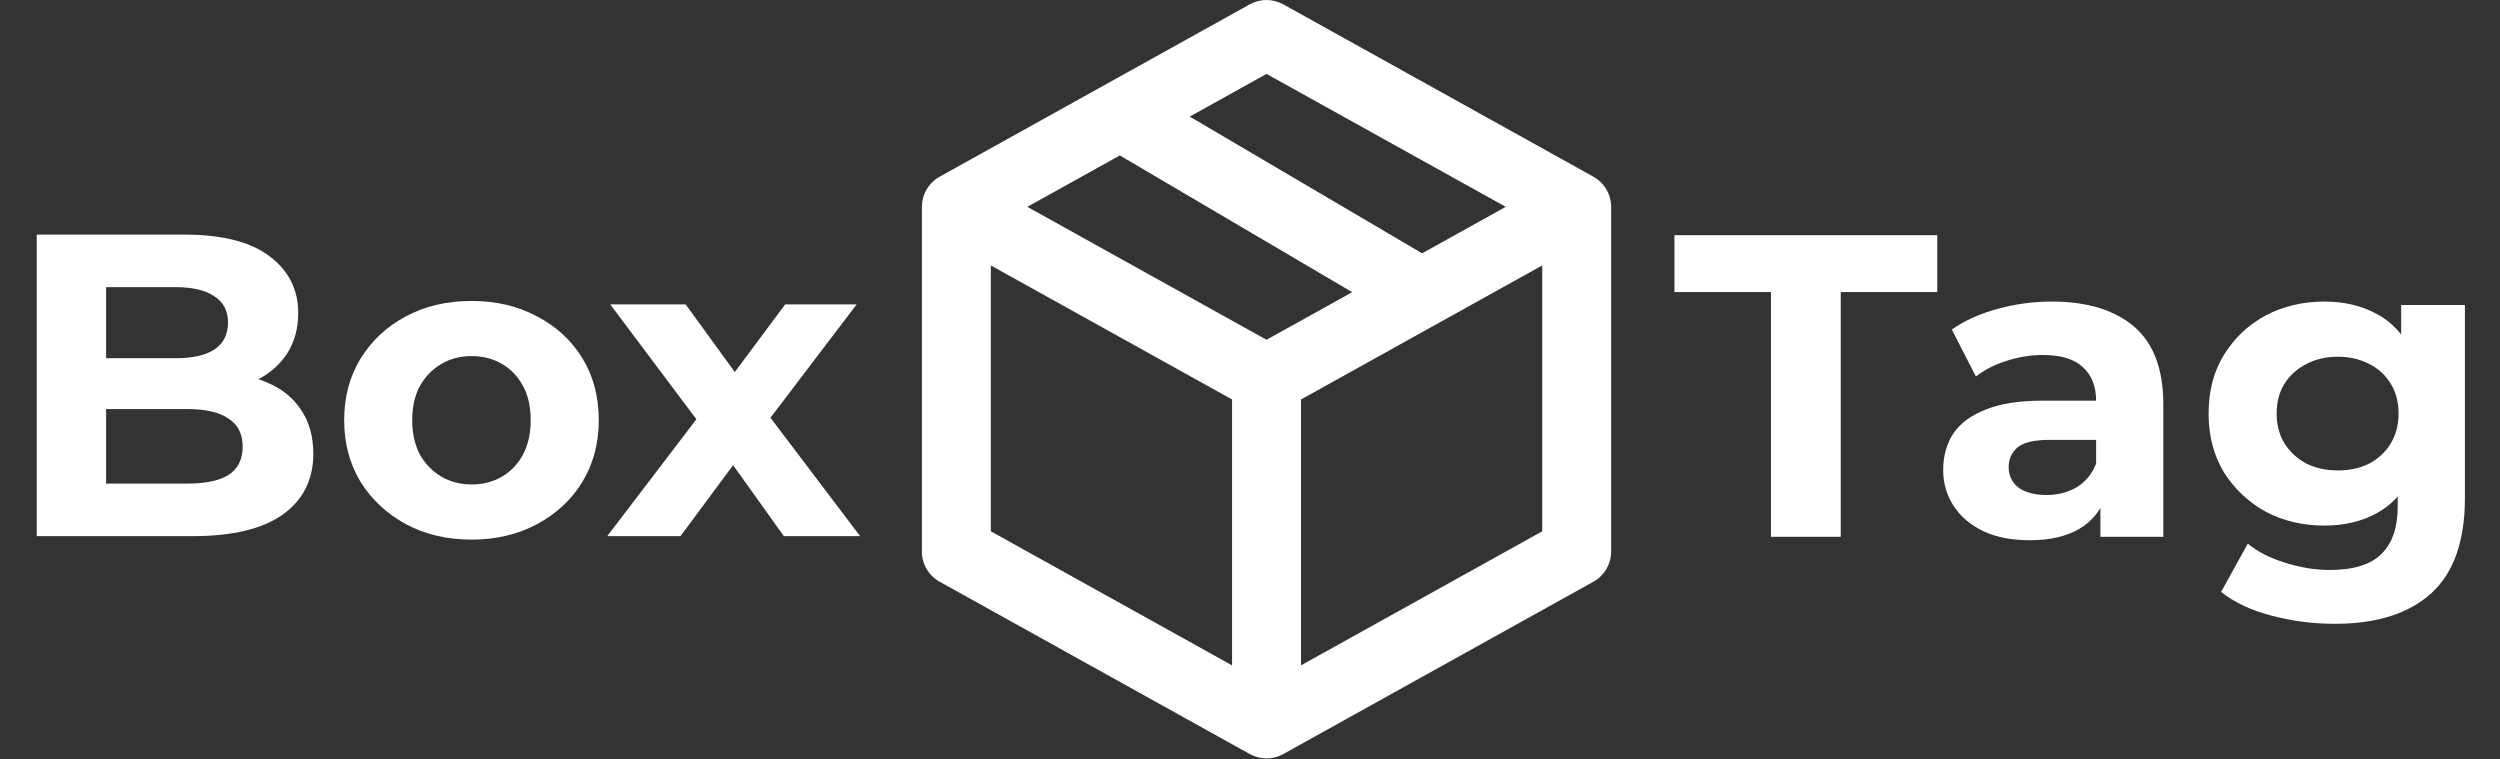 <svg width="823" height="250" viewBox="0 0 823 250" fill="none" xmlns="http://www.w3.org/2000/svg">
<rect x="0" y="0" width="823" height="250" fill="#333333" stroke="none"/>
<path fill-rule="evenodd" clip-rule="evenodd" d="M422.448 1.428C419.022 -0.476 414.856 -0.476 411.43 1.428L309.322 58.171L309.242 58.307L309.078 58.309C305.613 60.348 303.486 64.07 303.486 68.092V181.576C303.486 185.698 305.72 189.495 309.322 191.496L411.291 248.163C414.737 250.141 418.971 250.174 422.448 248.241L524.555 191.498C528.157 189.497 530.391 185.699 530.391 181.578V68.092C530.391 64.07 528.264 60.35 524.799 58.311C524.714 58.261 524.629 58.212 524.543 58.164L422.448 1.428ZM338.194 68.091L416.94 111.852L445.137 96.181L368.642 51.171L338.194 68.091ZM468.154 83.391L495.685 68.092L416.939 24.331L391.657 38.38L468.154 83.391ZM326.177 174.899V87.379L405.594 131.512V219.032L326.177 174.899ZM428.284 219.034V131.512L507.701 87.379V174.9L428.284 219.034Z" fill="white"/>
<path d="M12.094 176.5V77.229H60.595C73.075 77.229 82.435 79.593 88.674 84.32C95.009 89.047 98.176 95.287 98.176 103.039C98.176 108.239 96.9 112.777 94.347 116.654C91.794 120.436 88.296 123.366 83.853 125.446C79.409 127.526 74.304 128.566 68.537 128.566L71.231 122.752C77.471 122.752 83.002 123.792 87.824 125.872C92.645 127.857 96.38 130.835 99.027 134.806C101.769 138.777 103.14 143.646 103.14 149.413C103.14 157.922 99.783 164.587 93.071 169.409C86.358 174.136 76.478 176.5 63.431 176.5H12.094ZM34.926 159.198H61.73C67.686 159.198 72.177 158.253 75.202 156.362C78.322 154.377 79.882 151.257 79.882 147.002C79.882 142.842 78.322 139.77 75.202 137.784C72.177 135.704 67.686 134.664 61.73 134.664H33.224V117.93H57.759C63.337 117.93 67.591 116.985 70.522 115.094C73.547 113.108 75.06 110.13 75.06 106.159C75.06 102.283 73.547 99.4 70.522 97.509C67.591 95.523 63.337 94.531 57.759 94.531H34.926V159.198ZM155.278 177.635C147.147 177.635 139.915 175.933 133.58 172.529C127.34 169.126 122.377 164.493 118.69 158.631C115.097 152.675 113.301 145.915 113.301 138.352C113.301 130.694 115.097 123.934 118.69 118.072C122.377 112.116 127.34 107.483 133.58 104.174C139.915 100.77 147.147 99.069 155.278 99.069C163.314 99.069 170.5 100.77 176.834 104.174C183.168 107.483 188.132 112.068 191.725 117.93C195.317 123.792 197.114 130.599 197.114 138.352C197.114 145.915 195.317 152.675 191.725 158.631C188.132 164.493 183.168 169.126 176.834 172.529C170.5 175.933 163.314 177.635 155.278 177.635ZM155.278 159.482C158.965 159.482 162.274 158.631 165.205 156.929C168.136 155.228 170.452 152.817 172.154 149.697C173.856 146.482 174.707 142.701 174.707 138.352C174.707 133.908 173.856 130.126 172.154 127.006C170.452 123.886 168.136 121.475 165.205 119.774C162.274 118.072 158.965 117.221 155.278 117.221C151.591 117.221 148.282 118.072 145.351 119.774C142.42 121.475 140.056 123.886 138.26 127.006C136.558 130.126 135.707 133.908 135.707 138.352C135.707 142.701 136.558 146.482 138.26 149.697C140.056 152.817 142.42 155.228 145.351 156.929C148.282 158.631 151.591 159.482 155.278 159.482ZM199.903 176.5L234.081 131.686L233.656 143.882L200.896 100.203H225.714L246.419 128.708L237.059 128.992L258.473 100.203H282.015L249.114 143.457V131.544L283.149 176.5H258.048L236.35 146.151L245.568 147.428L224.012 176.5H199.903Z" fill="white"/>
<path d="M582.996 176.708V96.157H551.229V77.438H637.737V96.157H605.97V176.708H582.996ZM691.459 176.708V161.818L690.041 158.556V131.895C690.041 127.168 688.576 123.48 685.645 120.833C682.809 118.186 678.412 116.862 672.456 116.862C668.391 116.862 664.373 117.524 660.402 118.848C656.525 120.077 653.216 121.779 650.475 123.953L642.533 108.495C646.693 105.564 651.704 103.295 657.565 101.688C663.427 100.081 669.383 99.277 675.434 99.277C687.063 99.277 696.092 102.019 702.521 107.502C708.95 112.986 712.165 121.542 712.165 133.171V176.708H691.459ZM668.202 177.843C662.245 177.843 657.14 176.85 652.886 174.865C648.631 172.785 645.369 169.996 643.1 166.498C640.831 163 639.697 159.076 639.697 154.727C639.697 150.189 640.784 146.218 642.958 142.815C645.227 139.411 648.773 136.764 653.595 134.873C658.416 132.887 664.704 131.895 672.456 131.895H692.736V144.8H674.867C669.667 144.8 666.074 145.651 664.089 147.353C662.198 149.054 661.253 151.182 661.253 153.734C661.253 156.571 662.34 158.84 664.514 160.542C666.783 162.149 669.856 162.952 673.732 162.952C677.42 162.952 680.729 162.101 683.66 160.4C686.59 158.603 688.718 156.003 690.041 152.6L693.445 162.811C691.838 167.727 688.907 171.461 684.652 174.014C680.398 176.567 674.914 177.843 668.202 177.843ZM768.62 205.355C761.435 205.355 754.486 204.457 747.774 202.661C741.155 200.959 735.625 198.359 731.181 194.861L739.974 178.978C743.188 181.625 747.254 183.705 752.17 185.217C757.181 186.825 762.097 187.628 766.919 187.628C774.766 187.628 780.438 185.879 783.937 182.381C787.529 178.883 789.326 173.683 789.326 166.781V155.294L790.744 136.149L790.46 116.862V100.412H811.449V163.945C811.449 178.127 807.762 188.574 800.387 195.286C793.013 201.999 782.424 205.355 768.62 205.355ZM765.217 173.021C758.126 173.021 751.697 171.509 745.93 168.483C740.257 165.363 735.672 161.061 732.174 155.578C728.77 150 727.068 143.524 727.068 136.149C727.068 128.68 728.77 122.204 732.174 116.72C735.672 111.142 740.257 106.841 745.93 103.815C751.697 100.79 758.126 99.277 765.217 99.277C771.646 99.277 777.319 100.601 782.235 103.248C787.151 105.801 790.98 109.819 793.722 115.302C796.464 120.691 797.835 127.64 797.835 136.149C797.835 144.564 796.464 151.513 793.722 156.996C790.98 162.385 787.151 166.403 782.235 169.05C777.319 171.698 771.646 173.021 765.217 173.021ZM769.613 154.869C773.489 154.869 776.94 154.113 779.966 152.6C782.991 150.993 785.355 148.771 787.057 145.934C788.758 143.098 789.609 139.836 789.609 136.149C789.609 132.367 788.758 129.106 787.057 126.364C785.355 123.528 782.991 121.353 779.966 119.84C776.94 118.233 773.489 117.43 769.613 117.43C765.737 117.43 762.286 118.233 759.261 119.84C756.235 121.353 753.824 123.528 752.028 126.364C750.326 129.106 749.475 132.367 749.475 136.149C749.475 139.836 750.326 143.098 752.028 145.934C753.824 148.771 756.235 150.993 759.261 152.6C762.286 154.113 765.737 154.869 769.613 154.869Z" fill="white"/>
</svg>
